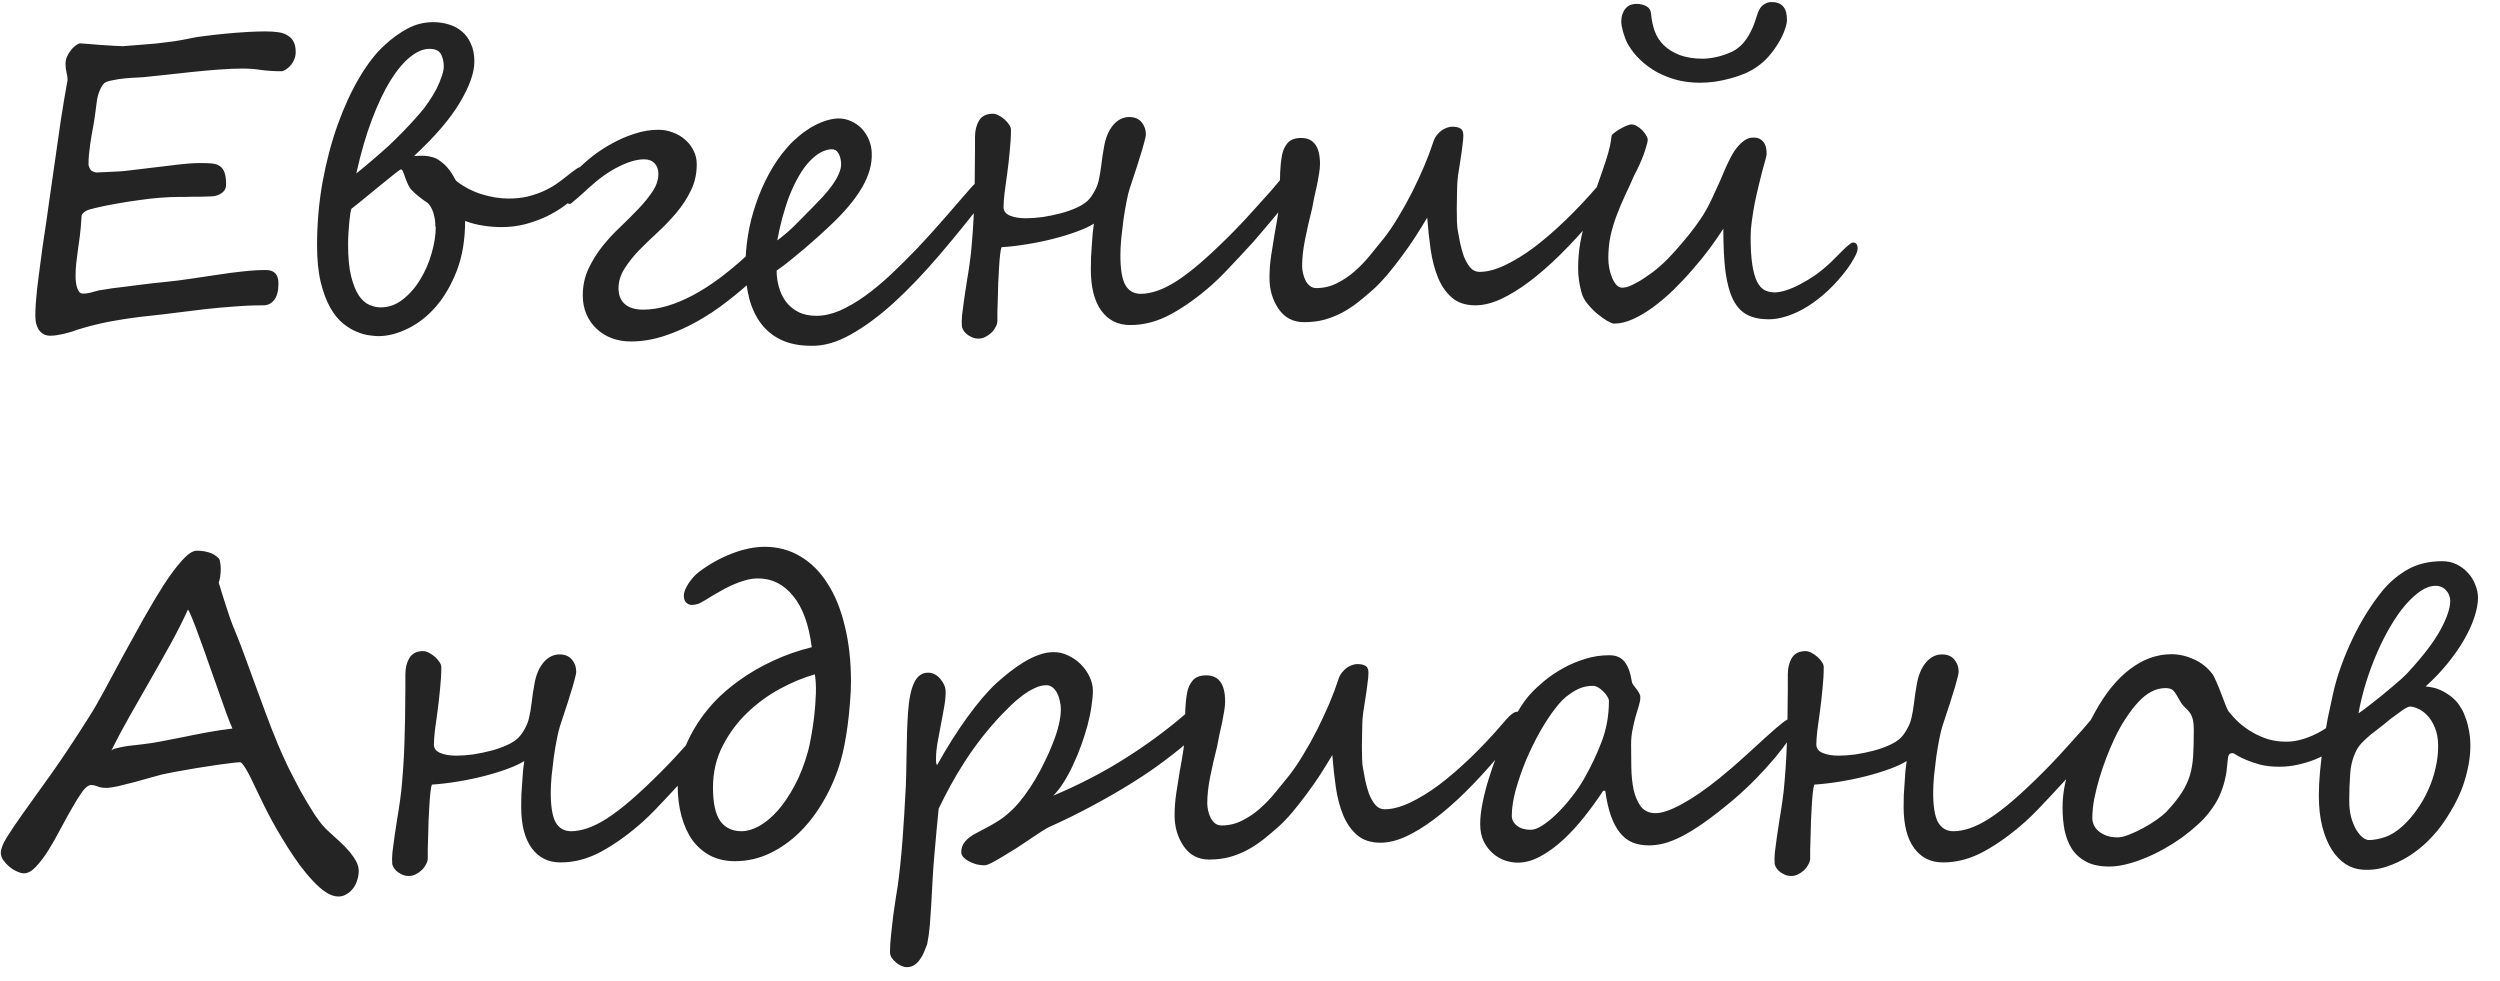<?xml version="1.0" encoding="UTF-8"?> <svg xmlns="http://www.w3.org/2000/svg" width="107" height="42" viewBox="0 0 107 42" fill="none"> <path d="M12.656 2.231C12.656 2.349 12.633 2.457 12.586 2.557C12.545 2.656 12.489 2.744 12.419 2.82C12.354 2.891 12.287 2.946 12.217 2.987C12.146 3.028 12.085 3.049 12.032 3.049C11.733 3.049 11.452 3.031 11.188 2.996C10.931 2.955 10.664 2.935 10.389 2.935C10.078 2.935 9.729 2.949 9.343 2.979C8.962 3.008 8.575 3.043 8.183 3.084C7.796 3.125 7.421 3.166 7.058 3.207C6.7 3.248 6.393 3.28 6.135 3.304C6.088 3.31 5.985 3.315 5.827 3.321C5.675 3.327 5.508 3.339 5.326 3.356C5.15 3.374 4.98 3.4 4.816 3.436C4.652 3.465 4.535 3.506 4.465 3.559C4.395 3.623 4.33 3.726 4.271 3.866C4.213 4.007 4.175 4.133 4.157 4.244C4.134 4.391 4.11 4.566 4.087 4.771C4.063 4.971 4.028 5.202 3.981 5.466C3.964 5.554 3.943 5.662 3.92 5.791C3.902 5.914 3.882 6.046 3.858 6.187C3.841 6.327 3.823 6.474 3.806 6.626C3.794 6.772 3.788 6.916 3.788 7.057C3.817 7.174 3.858 7.256 3.911 7.303C3.97 7.344 4.037 7.37 4.113 7.382C4.154 7.382 4.23 7.379 4.342 7.373C4.459 7.367 4.582 7.361 4.711 7.355C4.84 7.35 4.96 7.344 5.071 7.338C5.188 7.332 5.271 7.326 5.317 7.32C6.108 7.227 6.771 7.147 7.304 7.083C7.837 7.013 8.256 6.978 8.561 6.978C8.748 6.978 8.912 6.983 9.053 6.995C9.193 7.007 9.308 7.042 9.396 7.101C9.489 7.159 9.56 7.25 9.606 7.373C9.653 7.496 9.677 7.669 9.677 7.892C9.677 7.997 9.653 8.082 9.606 8.146C9.56 8.211 9.498 8.264 9.422 8.305C9.352 8.346 9.27 8.375 9.176 8.393C9.088 8.404 8.997 8.41 8.903 8.41C8.815 8.41 8.716 8.413 8.604 8.419C8.493 8.419 8.382 8.419 8.271 8.419C8.159 8.419 8.051 8.422 7.945 8.428C7.846 8.428 7.761 8.428 7.69 8.428C7.433 8.428 7.154 8.439 6.855 8.463C6.557 8.486 6.249 8.521 5.933 8.568C5.616 8.609 5.3 8.659 4.983 8.718C4.667 8.771 4.365 8.832 4.078 8.902C4.037 8.914 3.981 8.929 3.911 8.946C3.847 8.958 3.782 8.979 3.718 9.008C3.659 9.037 3.606 9.075 3.56 9.122C3.513 9.163 3.489 9.216 3.489 9.28C3.472 9.585 3.448 9.854 3.419 10.089C3.39 10.317 3.36 10.531 3.331 10.73C3.308 10.924 3.284 11.108 3.261 11.284C3.243 11.46 3.234 11.645 3.234 11.838C3.234 11.92 3.24 12.005 3.252 12.093C3.264 12.181 3.281 12.26 3.305 12.33C3.328 12.4 3.36 12.459 3.401 12.506C3.442 12.547 3.495 12.567 3.56 12.567C3.647 12.567 3.744 12.556 3.85 12.532C3.961 12.503 4.046 12.479 4.104 12.462C4.151 12.444 4.236 12.427 4.359 12.409C4.482 12.386 4.629 12.362 4.799 12.339C4.975 12.315 5.165 12.292 5.37 12.269C5.575 12.239 5.78 12.213 5.985 12.19C6.19 12.166 6.387 12.143 6.574 12.119C6.768 12.096 6.938 12.078 7.084 12.066C7.447 12.031 7.816 11.984 8.191 11.926C8.572 11.867 8.947 11.812 9.316 11.759C9.686 11.7 10.043 11.653 10.389 11.618C10.74 11.577 11.071 11.557 11.382 11.557C11.739 11.557 11.918 11.747 11.918 12.128C11.918 12.45 11.856 12.688 11.733 12.84C11.616 12.992 11.461 13.068 11.268 13.068C10.846 13.068 10.424 13.086 10.002 13.121C9.586 13.15 9.17 13.188 8.754 13.235C8.344 13.282 7.937 13.332 7.532 13.385C7.128 13.438 6.729 13.484 6.337 13.525C5.833 13.578 5.355 13.646 4.904 13.727C4.453 13.804 4.008 13.906 3.568 14.035C3.486 14.059 3.39 14.088 3.278 14.123C3.173 14.164 3.056 14.202 2.927 14.237C2.804 14.273 2.675 14.302 2.54 14.325C2.411 14.354 2.285 14.369 2.162 14.369C2.033 14.369 1.928 14.343 1.846 14.29C1.764 14.237 1.696 14.17 1.644 14.088C1.597 14.006 1.562 13.915 1.538 13.815C1.521 13.71 1.512 13.604 1.512 13.499C1.512 13.37 1.518 13.212 1.529 13.024C1.547 12.831 1.564 12.629 1.582 12.418C1.605 12.201 1.632 11.987 1.661 11.776C1.69 11.56 1.717 11.36 1.74 11.179C1.764 10.997 1.784 10.842 1.802 10.713C1.819 10.584 1.831 10.499 1.837 10.458C1.937 9.813 2.027 9.189 2.109 8.586C2.197 7.977 2.282 7.385 2.364 6.811C2.446 6.23 2.528 5.659 2.61 5.097C2.698 4.534 2.792 3.975 2.892 3.418C2.892 3.324 2.877 3.219 2.848 3.102C2.818 2.984 2.804 2.867 2.804 2.75C2.804 2.645 2.821 2.545 2.856 2.451C2.897 2.352 2.947 2.264 3.006 2.188C3.064 2.105 3.129 2.035 3.199 1.977C3.275 1.918 3.346 1.877 3.41 1.854C3.48 1.859 3.598 1.868 3.762 1.88C3.932 1.892 4.113 1.906 4.307 1.924C4.5 1.936 4.685 1.947 4.86 1.959C5.036 1.971 5.168 1.977 5.256 1.977C5.455 1.959 5.678 1.941 5.924 1.924C6.176 1.906 6.431 1.886 6.688 1.862C6.952 1.833 7.21 1.801 7.462 1.766C7.72 1.725 7.957 1.681 8.174 1.634C8.326 1.599 8.534 1.566 8.798 1.537C9.067 1.502 9.354 1.47 9.659 1.44C9.964 1.411 10.266 1.388 10.565 1.37C10.869 1.353 11.13 1.344 11.347 1.344C11.558 1.344 11.745 1.355 11.909 1.379C12.073 1.402 12.208 1.449 12.313 1.52C12.425 1.584 12.51 1.675 12.568 1.792C12.627 1.903 12.656 2.05 12.656 2.231ZM19.907 9.456C19.907 10.253 19.79 10.959 19.556 11.574C19.321 12.184 19.023 12.699 18.659 13.121C18.296 13.537 17.895 13.851 17.455 14.062C17.021 14.278 16.6 14.387 16.189 14.387C16.102 14.387 15.976 14.375 15.812 14.352C15.648 14.334 15.469 14.284 15.275 14.202C15.082 14.126 14.883 14.006 14.678 13.842C14.479 13.678 14.297 13.452 14.133 13.165C13.969 12.872 13.834 12.512 13.729 12.084C13.623 11.65 13.57 11.123 13.57 10.502C13.57 9.57 13.649 8.662 13.808 7.777C13.972 6.893 14.188 6.075 14.458 5.325C14.727 4.575 15.035 3.907 15.381 3.321C15.727 2.735 16.084 2.275 16.453 1.941C16.775 1.643 17.106 1.402 17.446 1.221C17.786 1.039 18.152 0.948 18.545 0.948C18.773 0.948 18.993 0.98 19.204 1.045C19.421 1.109 19.608 1.209 19.767 1.344C19.931 1.479 20.06 1.654 20.153 1.871C20.253 2.082 20.303 2.337 20.303 2.636C20.303 3.11 20.095 3.696 19.679 4.394C19.269 5.085 18.615 5.847 17.719 6.679C17.771 6.679 17.839 6.676 17.921 6.67C18.009 6.664 18.1 6.664 18.193 6.67C18.293 6.676 18.393 6.693 18.492 6.723C18.592 6.746 18.686 6.787 18.773 6.846C18.92 6.945 19.037 7.045 19.125 7.145C19.213 7.244 19.283 7.338 19.336 7.426C19.389 7.508 19.43 7.578 19.459 7.637C19.488 7.695 19.518 7.736 19.547 7.76C19.887 8.018 20.253 8.205 20.645 8.322C21.038 8.439 21.413 8.498 21.77 8.498C22.052 8.498 22.312 8.472 22.553 8.419C22.793 8.36 23.016 8.287 23.221 8.199C23.432 8.105 23.625 8 23.801 7.883C23.977 7.76 24.144 7.634 24.302 7.505C24.419 7.411 24.527 7.329 24.627 7.259C24.727 7.183 24.809 7.145 24.873 7.145C24.926 7.145 24.976 7.171 25.023 7.224C25.069 7.271 25.093 7.326 25.093 7.391C25.093 7.502 25.075 7.64 25.04 7.804C25.005 7.968 24.911 8.129 24.759 8.287C24.601 8.457 24.404 8.627 24.17 8.797C23.941 8.967 23.684 9.122 23.396 9.263C23.109 9.397 22.802 9.509 22.474 9.597C22.151 9.679 21.814 9.72 21.463 9.72C21.211 9.72 20.95 9.699 20.681 9.658C20.411 9.617 20.153 9.55 19.907 9.456ZM18.993 2.855C18.993 2.639 18.952 2.457 18.87 2.311C18.788 2.164 18.624 2.091 18.378 2.091C18.12 2.091 17.848 2.205 17.561 2.434C17.273 2.662 16.989 3.002 16.708 3.453C16.433 3.898 16.169 4.455 15.917 5.123C15.665 5.785 15.442 6.553 15.249 7.426C15.524 7.203 15.773 6.995 15.996 6.802C16.225 6.608 16.444 6.415 16.655 6.222C16.866 6.022 17.074 5.817 17.279 5.606C17.49 5.39 17.716 5.144 17.956 4.868C18.097 4.71 18.229 4.537 18.352 4.35C18.48 4.162 18.592 3.978 18.686 3.796C18.779 3.608 18.852 3.433 18.905 3.269C18.964 3.104 18.993 2.967 18.993 2.855ZM18.633 9.693C18.633 9.518 18.615 9.362 18.58 9.228C18.551 9.087 18.495 8.949 18.413 8.814C18.384 8.762 18.346 8.718 18.299 8.683C18.252 8.647 18.196 8.609 18.132 8.568C18.067 8.521 17.994 8.466 17.912 8.401C17.83 8.337 17.736 8.252 17.631 8.146C17.566 8.082 17.511 8 17.464 7.9C17.417 7.795 17.376 7.695 17.341 7.602C17.311 7.502 17.282 7.42 17.253 7.355C17.224 7.285 17.194 7.25 17.165 7.25C17.142 7.25 17.062 7.303 16.928 7.408C16.793 7.514 16.626 7.648 16.427 7.812C16.227 7.977 16.005 8.158 15.759 8.357C15.519 8.557 15.278 8.75 15.038 8.938C15.026 8.973 15.012 9.04 14.994 9.14C14.982 9.239 14.968 9.359 14.95 9.5C14.938 9.635 14.927 9.787 14.915 9.957C14.903 10.121 14.898 10.291 14.898 10.467C14.898 11.023 14.941 11.477 15.029 11.829C15.117 12.181 15.229 12.456 15.363 12.655C15.498 12.849 15.648 12.98 15.812 13.051C15.976 13.121 16.134 13.156 16.286 13.156C16.638 13.156 16.957 13.042 17.244 12.813C17.537 12.585 17.786 12.298 17.991 11.952C18.202 11.606 18.363 11.234 18.475 10.836C18.592 10.432 18.65 10.057 18.65 9.711L18.633 9.693ZM33.135 10.783C33.135 10.935 33.065 11.094 32.924 11.258C32.789 11.416 32.616 11.598 32.405 11.803C32.013 12.178 31.597 12.535 31.157 12.875C30.724 13.215 30.275 13.514 29.812 13.771C29.35 14.029 28.881 14.234 28.406 14.387C27.932 14.539 27.463 14.615 27 14.615C26.707 14.615 26.435 14.568 26.183 14.475C25.936 14.381 25.72 14.246 25.532 14.07C25.351 13.9 25.207 13.695 25.102 13.455C24.996 13.209 24.943 12.94 24.943 12.646C24.943 12.236 25.023 11.858 25.181 11.513C25.345 11.167 25.544 10.845 25.778 10.546C26.019 10.247 26.279 9.966 26.561 9.702C26.842 9.433 27.1 9.175 27.334 8.929C27.574 8.677 27.773 8.431 27.932 8.19C28.096 7.944 28.178 7.695 28.178 7.443C28.178 7.256 28.125 7.106 28.02 6.995C27.914 6.878 27.765 6.819 27.571 6.819C27.255 6.819 26.889 6.925 26.473 7.136C26.057 7.341 25.629 7.646 25.189 8.05C25.137 8.103 25.066 8.167 24.979 8.243C24.896 8.319 24.814 8.393 24.732 8.463C24.65 8.533 24.577 8.595 24.513 8.647C24.454 8.7 24.422 8.727 24.416 8.727C24.346 8.727 24.287 8.709 24.24 8.674C24.193 8.639 24.158 8.598 24.135 8.551C24.111 8.498 24.094 8.442 24.082 8.384C24.076 8.325 24.073 8.272 24.073 8.226C24.073 8.138 24.126 8.012 24.231 7.848C24.343 7.678 24.492 7.493 24.68 7.294C24.873 7.095 25.099 6.893 25.356 6.688C25.62 6.482 25.904 6.298 26.209 6.134C26.514 5.964 26.833 5.826 27.167 5.721C27.507 5.609 27.847 5.554 28.186 5.554C28.398 5.554 28.6 5.592 28.793 5.668C28.992 5.738 29.168 5.841 29.32 5.976C29.473 6.104 29.593 6.26 29.681 6.441C29.774 6.617 29.821 6.813 29.821 7.03C29.821 7.435 29.739 7.807 29.575 8.146C29.411 8.486 29.203 8.806 28.951 9.104C28.705 9.397 28.436 9.679 28.143 9.948C27.855 10.212 27.586 10.473 27.334 10.73C27.088 10.988 26.883 11.249 26.719 11.513C26.555 11.776 26.473 12.052 26.473 12.339C26.473 12.632 26.564 12.857 26.745 13.016C26.927 13.174 27.188 13.253 27.527 13.253C27.855 13.253 28.198 13.2 28.556 13.095C28.913 12.989 29.279 12.837 29.654 12.638C30.029 12.438 30.41 12.195 30.797 11.908C31.189 11.615 31.582 11.287 31.975 10.924C32.162 10.748 32.323 10.616 32.458 10.528C32.599 10.44 32.722 10.396 32.827 10.396C32.933 10.396 33.009 10.435 33.056 10.511C33.108 10.581 33.135 10.672 33.135 10.783ZM42.442 7.848C42.442 7.889 42.416 7.971 42.363 8.094C42.316 8.217 42.255 8.346 42.179 8.48C41.517 9.342 40.855 10.159 40.192 10.933C39.536 11.7 38.892 12.374 38.259 12.954C37.626 13.528 37.011 13.982 36.413 14.316C35.821 14.65 35.259 14.812 34.726 14.8C34.233 14.8 33.809 14.718 33.451 14.554C33.1 14.39 32.81 14.158 32.581 13.859C32.352 13.56 32.183 13.203 32.071 12.787C31.96 12.365 31.904 11.899 31.904 11.39C31.904 10.979 31.939 10.549 32.01 10.098C32.08 9.646 32.191 9.198 32.344 8.753C32.49 8.308 32.678 7.874 32.906 7.452C33.135 7.024 33.41 6.629 33.732 6.266C33.861 6.119 34.008 5.979 34.172 5.844C34.336 5.703 34.509 5.577 34.69 5.466C34.878 5.354 35.068 5.264 35.262 5.193C35.461 5.123 35.657 5.082 35.851 5.07C36.056 5.064 36.246 5.103 36.422 5.185C36.598 5.261 36.75 5.366 36.879 5.501C37.008 5.636 37.11 5.794 37.187 5.976C37.263 6.157 37.304 6.345 37.31 6.538C37.333 7.013 37.195 7.508 36.897 8.023C36.603 8.533 36.135 9.09 35.49 9.693C35.373 9.805 35.227 9.939 35.051 10.098C34.875 10.256 34.685 10.423 34.48 10.599C34.28 10.769 34.072 10.941 33.855 11.117C33.645 11.287 33.44 11.442 33.24 11.583C33.24 11.823 33.273 12.058 33.337 12.286C33.401 12.515 33.501 12.723 33.636 12.91C33.776 13.092 33.952 13.238 34.163 13.35C34.38 13.461 34.641 13.517 34.945 13.517C35.262 13.517 35.593 13.443 35.938 13.297C36.284 13.145 36.639 12.94 37.002 12.682C37.371 12.418 37.743 12.11 38.118 11.759C38.499 11.401 38.883 11.021 39.27 10.616C39.656 10.206 40.043 9.778 40.43 9.333C40.822 8.888 41.209 8.442 41.59 7.997C41.613 7.974 41.645 7.941 41.687 7.9C41.727 7.859 41.772 7.818 41.818 7.777C41.871 7.73 41.924 7.692 41.977 7.663C42.035 7.628 42.091 7.61 42.144 7.61C42.161 7.61 42.185 7.619 42.214 7.637C42.249 7.648 42.284 7.666 42.319 7.689C42.355 7.707 42.384 7.73 42.407 7.76C42.431 7.789 42.442 7.818 42.442 7.848ZM36 6.986C35.988 6.805 35.947 6.658 35.877 6.547C35.812 6.436 35.713 6.383 35.578 6.389C35.268 6.406 34.957 6.579 34.647 6.907C34.336 7.235 34.049 7.728 33.785 8.384C33.732 8.519 33.68 8.671 33.627 8.841C33.574 9.005 33.524 9.172 33.477 9.342C33.437 9.512 33.395 9.682 33.355 9.852C33.319 10.016 33.29 10.162 33.267 10.291C33.571 10.062 33.844 9.825 34.084 9.579C34.324 9.333 34.55 9.104 34.761 8.894C34.925 8.729 35.083 8.565 35.235 8.401C35.388 8.231 35.52 8.067 35.631 7.909C35.748 7.745 35.839 7.587 35.903 7.435C35.974 7.276 36.006 7.127 36 6.986ZM46.819 9.57C46.649 9.682 46.412 9.793 46.107 9.904C45.809 10.016 45.477 10.118 45.114 10.212C44.751 10.306 44.373 10.385 43.98 10.449C43.588 10.514 43.216 10.558 42.864 10.581C42.841 10.646 42.82 10.757 42.803 10.915C42.785 11.067 42.77 11.249 42.759 11.46C42.747 11.665 42.735 11.885 42.724 12.119C42.718 12.354 42.712 12.579 42.706 12.796C42.7 13.007 42.694 13.197 42.688 13.367C42.688 13.537 42.688 13.66 42.688 13.736C42.688 13.824 42.662 13.912 42.609 14C42.562 14.094 42.501 14.176 42.425 14.246C42.349 14.316 42.264 14.375 42.17 14.422C42.076 14.469 41.982 14.492 41.889 14.492C41.766 14.492 41.66 14.469 41.572 14.422C41.484 14.381 41.408 14.331 41.344 14.273C41.285 14.214 41.241 14.155 41.212 14.097C41.183 14.038 41.168 13.994 41.168 13.965C41.156 13.842 41.159 13.681 41.177 13.481C41.2 13.276 41.23 13.054 41.265 12.813C41.3 12.573 41.338 12.321 41.379 12.058C41.426 11.788 41.467 11.524 41.502 11.267C41.543 10.997 41.575 10.698 41.599 10.37C41.628 10.036 41.651 9.693 41.669 9.342C41.687 8.99 41.698 8.642 41.704 8.296C41.716 7.944 41.722 7.613 41.722 7.303C41.727 6.992 41.73 6.714 41.73 6.468C41.73 6.216 41.73 6.014 41.73 5.861C41.73 5.586 41.789 5.352 41.906 5.158C42.023 4.965 42.22 4.868 42.495 4.868C42.571 4.868 42.653 4.892 42.741 4.938C42.835 4.985 42.92 5.044 42.996 5.114C43.072 5.179 43.137 5.252 43.19 5.334C43.242 5.41 43.269 5.483 43.269 5.554C43.269 5.847 43.251 6.154 43.216 6.477C43.187 6.799 43.151 7.112 43.11 7.417C43.069 7.716 43.031 7.994 42.996 8.252C42.967 8.504 42.952 8.709 42.952 8.867C42.952 9.031 43.043 9.151 43.225 9.228C43.406 9.304 43.635 9.342 43.91 9.342C44.127 9.342 44.367 9.324 44.631 9.289C44.895 9.248 45.149 9.195 45.395 9.131C45.642 9.066 45.867 8.987 46.072 8.894C46.283 8.8 46.447 8.694 46.565 8.577C46.664 8.478 46.755 8.352 46.837 8.199C46.925 8.047 46.986 7.892 47.022 7.733C47.068 7.54 47.106 7.317 47.136 7.065C47.165 6.813 47.203 6.559 47.25 6.301C47.315 5.908 47.443 5.595 47.637 5.36C47.836 5.126 48.067 5.009 48.331 5.009C48.56 5.009 48.735 5.082 48.858 5.229C48.981 5.375 49.043 5.548 49.043 5.747C49.043 5.812 49.017 5.938 48.964 6.125C48.917 6.307 48.855 6.515 48.779 6.749C48.709 6.983 48.633 7.221 48.551 7.461C48.475 7.701 48.407 7.906 48.349 8.076C48.308 8.199 48.264 8.381 48.217 8.621C48.17 8.855 48.126 9.113 48.085 9.395C48.05 9.67 48.018 9.945 47.988 10.221C47.965 10.496 47.953 10.73 47.953 10.924C47.953 11.521 48.023 11.946 48.164 12.198C48.31 12.45 48.53 12.576 48.823 12.576C49.034 12.576 49.263 12.535 49.509 12.453C49.761 12.371 50.039 12.233 50.344 12.04C50.654 11.841 50.997 11.58 51.372 11.258C51.747 10.935 52.172 10.537 52.647 10.062C52.875 9.834 53.098 9.603 53.315 9.368C53.531 9.134 53.733 8.911 53.921 8.7C54.114 8.489 54.287 8.296 54.44 8.12C54.592 7.938 54.718 7.789 54.817 7.672C54.882 7.596 54.952 7.517 55.028 7.435C55.11 7.353 55.187 7.312 55.257 7.312C55.356 7.312 55.441 7.329 55.512 7.364C55.588 7.394 55.626 7.467 55.626 7.584C55.626 7.707 55.562 7.871 55.433 8.076C55.304 8.281 55.145 8.513 54.958 8.771C54.899 8.853 54.806 8.973 54.677 9.131C54.548 9.289 54.395 9.471 54.22 9.676C54.05 9.881 53.862 10.101 53.657 10.335C53.452 10.563 53.244 10.789 53.033 11.012C52.828 11.234 52.626 11.448 52.427 11.653C52.233 11.852 52.055 12.025 51.891 12.172C51.299 12.699 50.713 13.121 50.133 13.438C49.559 13.754 48.973 13.912 48.375 13.912C47.848 13.912 47.435 13.707 47.136 13.297C46.837 12.887 46.688 12.298 46.688 11.53C46.688 11.366 46.69 11.193 46.696 11.012C46.708 10.83 46.72 10.654 46.731 10.484C46.743 10.309 46.755 10.142 46.767 9.983C46.784 9.825 46.802 9.688 46.819 9.57ZM69.328 7.654C69.328 7.742 69.29 7.854 69.214 7.988C69.144 8.123 69.05 8.27 68.933 8.428C68.821 8.586 68.695 8.75 68.555 8.92C68.414 9.09 68.279 9.254 68.15 9.412C67.693 9.951 67.236 10.446 66.779 10.898C66.328 11.343 65.889 11.727 65.461 12.049C65.033 12.371 64.623 12.623 64.231 12.805C63.844 12.98 63.483 13.068 63.149 13.068C62.733 13.068 62.399 12.96 62.148 12.743C61.895 12.526 61.696 12.242 61.55 11.891C61.403 11.533 61.298 11.132 61.233 10.687C61.169 10.235 61.119 9.778 61.084 9.315C60.932 9.573 60.762 9.849 60.574 10.142C60.387 10.429 60.19 10.71 59.985 10.985C59.78 11.261 59.575 11.521 59.37 11.768C59.165 12.008 58.972 12.21 58.79 12.374C58.567 12.573 58.345 12.761 58.122 12.937C57.905 13.106 57.677 13.256 57.437 13.385C57.202 13.508 56.95 13.607 56.681 13.684C56.417 13.754 56.127 13.789 55.81 13.789C55.348 13.789 54.984 13.599 54.721 13.218C54.463 12.837 54.334 12.398 54.334 11.899C54.334 11.583 54.357 11.267 54.404 10.95C54.451 10.634 54.501 10.32 54.554 10.01C54.612 9.699 54.665 9.392 54.712 9.087C54.759 8.776 54.782 8.475 54.782 8.182C54.782 8.023 54.782 7.88 54.782 7.751C54.782 7.616 54.785 7.49 54.791 7.373C54.797 7.25 54.806 7.13 54.817 7.013C54.829 6.896 54.847 6.772 54.87 6.644C54.905 6.444 54.984 6.271 55.107 6.125C55.23 5.979 55.424 5.905 55.688 5.905C56.227 5.905 56.496 6.277 56.496 7.021C56.496 7.15 56.481 7.294 56.452 7.452C56.429 7.604 56.399 7.766 56.364 7.936C56.329 8.1 56.291 8.27 56.25 8.445C56.215 8.615 56.183 8.782 56.153 8.946C56.036 9.403 55.937 9.84 55.855 10.256C55.773 10.666 55.731 11.044 55.731 11.39C55.731 11.477 55.743 11.577 55.767 11.688C55.79 11.794 55.825 11.896 55.872 11.996C55.919 12.09 55.98 12.169 56.057 12.233C56.139 12.298 56.232 12.33 56.338 12.33C56.648 12.33 56.938 12.263 57.208 12.128C57.483 11.993 57.738 11.823 57.973 11.618C58.213 11.407 58.435 11.176 58.641 10.924C58.852 10.666 59.054 10.417 59.247 10.177C59.435 9.937 59.631 9.646 59.836 9.307C60.047 8.961 60.246 8.604 60.434 8.234C60.621 7.859 60.794 7.487 60.952 7.118C61.11 6.743 61.236 6.409 61.33 6.116C61.371 5.981 61.427 5.87 61.497 5.782C61.567 5.694 61.641 5.624 61.717 5.571C61.799 5.519 61.878 5.48 61.954 5.457C62.03 5.434 62.095 5.422 62.148 5.422C62.306 5.422 62.426 5.448 62.508 5.501C62.59 5.548 62.631 5.647 62.631 5.8C62.631 5.917 62.616 6.075 62.587 6.274C62.563 6.474 62.534 6.682 62.499 6.898C62.464 7.115 62.432 7.323 62.402 7.522C62.379 7.722 62.367 7.877 62.367 7.988C62.367 8.088 62.364 8.226 62.358 8.401C62.352 8.571 62.35 8.75 62.35 8.938C62.35 9.125 62.352 9.31 62.358 9.491C62.364 9.667 62.379 9.808 62.402 9.913C62.426 10.036 62.455 10.194 62.49 10.388C62.531 10.581 62.584 10.771 62.648 10.959C62.719 11.141 62.807 11.299 62.912 11.434C63.023 11.568 63.164 11.636 63.334 11.636C63.65 11.636 64.008 11.542 64.406 11.354C64.805 11.167 65.221 10.912 65.654 10.59C66.088 10.262 66.533 9.878 66.99 9.438C67.453 8.993 67.904 8.516 68.344 8.006C68.397 7.947 68.449 7.886 68.502 7.821C68.561 7.757 68.616 7.698 68.669 7.646C68.728 7.593 68.783 7.549 68.836 7.514C68.894 7.479 68.947 7.461 68.994 7.461C69.059 7.461 69.129 7.479 69.205 7.514C69.287 7.543 69.328 7.59 69.328 7.654ZM79.506 10.634C79.506 10.733 79.459 10.865 79.365 11.029C79.277 11.193 79.178 11.352 79.066 11.504C78.809 11.85 78.536 12.157 78.249 12.427C77.962 12.696 77.669 12.925 77.37 13.112C77.077 13.294 76.787 13.432 76.5 13.525C76.219 13.619 75.952 13.666 75.7 13.666C75.343 13.666 75.041 13.604 74.795 13.481C74.549 13.358 74.347 13.148 74.189 12.849C74.036 12.55 73.925 12.154 73.855 11.662C73.79 11.164 73.758 10.54 73.758 9.79C73.588 10.054 73.392 10.338 73.169 10.643C72.946 10.941 72.703 11.24 72.439 11.539C72.182 11.838 71.909 12.128 71.622 12.409C71.335 12.685 71.045 12.931 70.752 13.148C70.465 13.358 70.178 13.528 69.891 13.657C69.609 13.786 69.34 13.851 69.082 13.851C69.023 13.851 68.927 13.812 68.792 13.736C68.657 13.654 68.514 13.552 68.361 13.429C68.215 13.306 68.077 13.165 67.948 13.007C67.819 12.849 67.734 12.69 67.693 12.532C67.594 12.187 67.544 11.835 67.544 11.477C67.544 11.114 67.573 10.757 67.632 10.405C67.702 10.013 67.805 9.603 67.939 9.175C68.08 8.747 68.224 8.331 68.37 7.927C68.517 7.517 68.648 7.13 68.766 6.767C68.883 6.397 68.953 6.075 68.977 5.8C69 5.759 69.05 5.712 69.126 5.659C69.202 5.601 69.284 5.548 69.372 5.501C69.46 5.448 69.545 5.407 69.627 5.378C69.715 5.343 69.782 5.325 69.829 5.325C69.899 5.325 69.976 5.349 70.058 5.396C70.14 5.442 70.216 5.501 70.286 5.571C70.356 5.642 70.412 5.715 70.453 5.791C70.5 5.867 70.523 5.935 70.523 5.993C70.523 6.04 70.506 6.119 70.471 6.23C70.441 6.342 70.4 6.471 70.348 6.617C70.295 6.758 70.233 6.907 70.163 7.065C70.093 7.218 70.022 7.358 69.952 7.487C69.817 7.798 69.683 8.094 69.548 8.375C69.419 8.65 69.302 8.929 69.196 9.21C69.091 9.485 69.003 9.775 68.933 10.08C68.868 10.379 68.836 10.707 68.836 11.065C68.836 11.205 68.851 11.349 68.88 11.495C68.909 11.642 68.95 11.776 69.003 11.899C69.056 12.023 69.117 12.122 69.188 12.198C69.258 12.274 69.337 12.312 69.425 12.312C69.519 12.312 69.621 12.292 69.732 12.251C69.85 12.204 69.964 12.148 70.075 12.084C70.192 12.02 70.307 11.949 70.418 11.873C70.529 11.797 70.629 11.727 70.717 11.662C70.945 11.492 71.171 11.293 71.394 11.065C71.616 10.836 71.824 10.604 72.018 10.37C72.217 10.136 72.393 9.916 72.545 9.711C72.697 9.5 72.814 9.33 72.897 9.201C73.025 8.996 73.145 8.773 73.257 8.533C73.374 8.287 73.485 8.044 73.591 7.804C73.696 7.558 73.799 7.32 73.898 7.092C74.004 6.857 74.112 6.652 74.224 6.477C74.341 6.301 74.467 6.16 74.602 6.055C74.736 5.943 74.883 5.888 75.041 5.888C75.17 5.888 75.269 5.911 75.34 5.958C75.416 6.005 75.475 6.063 75.516 6.134C75.557 6.204 75.583 6.28 75.595 6.362C75.606 6.444 75.612 6.521 75.612 6.591C75.612 6.626 75.595 6.708 75.56 6.837C75.524 6.96 75.481 7.118 75.428 7.312C75.381 7.499 75.328 7.713 75.269 7.953C75.211 8.193 75.155 8.439 75.103 8.691C75.056 8.943 75.015 9.195 74.98 9.447C74.944 9.693 74.927 9.925 74.927 10.142C74.927 10.616 74.95 11.009 74.997 11.319C75.044 11.624 75.111 11.867 75.199 12.049C75.287 12.225 75.395 12.348 75.524 12.418C75.653 12.482 75.8 12.515 75.964 12.515C76.093 12.515 76.251 12.485 76.439 12.427C76.626 12.368 76.825 12.283 77.036 12.172C77.253 12.06 77.476 11.926 77.704 11.768C77.933 11.604 78.155 11.419 78.372 11.214C78.442 11.144 78.524 11.062 78.618 10.968C78.712 10.868 78.803 10.777 78.891 10.695C78.978 10.607 79.061 10.534 79.137 10.476C79.213 10.411 79.272 10.379 79.312 10.379C79.441 10.379 79.506 10.464 79.506 10.634ZM76.482 0.86C76.482 0.966 76.45 1.106 76.386 1.282C76.327 1.452 76.242 1.631 76.131 1.818C76.019 2.006 75.885 2.193 75.727 2.381C75.568 2.568 75.39 2.729 75.19 2.864C75.05 2.964 74.88 3.058 74.681 3.146C74.487 3.228 74.282 3.298 74.065 3.356C73.849 3.415 73.626 3.462 73.397 3.497C73.169 3.526 72.955 3.541 72.756 3.541C72.422 3.541 72.1 3.503 71.789 3.427C71.478 3.345 71.191 3.233 70.928 3.093C70.664 2.946 70.427 2.773 70.216 2.574C70.005 2.375 69.829 2.155 69.689 1.915C69.647 1.845 69.606 1.76 69.565 1.66C69.53 1.561 69.498 1.464 69.469 1.37C69.445 1.271 69.425 1.183 69.407 1.106C69.395 1.03 69.39 0.98 69.39 0.957C69.39 0.805 69.41 0.679 69.451 0.579C69.492 0.474 69.542 0.392 69.601 0.333C69.665 0.269 69.735 0.225 69.811 0.201C69.888 0.178 69.961 0.166 70.031 0.166C70.207 0.166 70.353 0.201 70.471 0.271C70.588 0.336 70.652 0.438 70.664 0.579C70.688 0.849 70.74 1.101 70.822 1.335C70.91 1.569 71.039 1.769 71.209 1.933C71.379 2.103 71.605 2.243 71.886 2.354C72.167 2.46 72.501 2.513 72.888 2.513C72.981 2.513 73.09 2.504 73.213 2.486C73.342 2.469 73.471 2.442 73.6 2.407C73.728 2.372 73.852 2.331 73.969 2.284C74.092 2.237 74.197 2.185 74.285 2.126C74.426 2.032 74.546 1.924 74.645 1.801C74.751 1.672 74.839 1.537 74.909 1.396C74.985 1.256 75.047 1.115 75.094 0.975C75.147 0.828 75.19 0.696 75.226 0.579C75.284 0.403 75.369 0.277 75.481 0.201C75.592 0.125 75.706 0.087 75.823 0.087C76.04 0.087 76.204 0.148 76.315 0.271C76.427 0.395 76.482 0.591 76.482 0.86ZM9.949 31.182C9.885 31.041 9.797 30.821 9.686 30.523C9.58 30.224 9.463 29.893 9.334 29.529C9.205 29.16 9.07 28.779 8.93 28.387C8.795 27.994 8.666 27.634 8.543 27.306C8.426 26.972 8.32 26.693 8.227 26.471C8.139 26.248 8.077 26.122 8.042 26.093C7.837 26.544 7.597 27.021 7.321 27.525C7.046 28.023 6.759 28.533 6.46 29.055C6.167 29.57 5.871 30.089 5.572 30.61C5.279 31.126 5.01 31.63 4.764 32.122C4.805 32.081 4.878 32.049 4.983 32.025C5.095 31.996 5.218 31.97 5.353 31.946C5.493 31.923 5.631 31.905 5.766 31.894C5.906 31.876 6.029 31.861 6.135 31.85C6.363 31.826 6.624 31.785 6.917 31.727C7.216 31.668 7.532 31.606 7.866 31.542C8.2 31.472 8.543 31.404 8.895 31.34C9.252 31.275 9.604 31.223 9.949 31.182ZM15.354 37.273C15.354 37.413 15.331 37.551 15.284 37.685C15.243 37.82 15.182 37.938 15.1 38.037C15.023 38.137 14.933 38.216 14.827 38.274C14.722 38.339 14.607 38.371 14.484 38.371C14.315 38.371 14.136 38.31 13.948 38.187C13.761 38.063 13.573 37.899 13.386 37.694C13.198 37.495 13.011 37.27 12.823 37.018C12.642 36.766 12.469 36.511 12.305 36.253C12.141 35.989 11.988 35.737 11.848 35.497C11.707 35.251 11.59 35.037 11.496 34.855C11.438 34.744 11.37 34.612 11.294 34.46C11.224 34.308 11.148 34.149 11.065 33.985C10.989 33.821 10.91 33.657 10.828 33.493C10.752 33.329 10.679 33.183 10.608 33.054C10.538 32.925 10.474 32.822 10.415 32.746C10.356 32.664 10.31 32.623 10.274 32.623C10.187 32.623 10.017 32.641 9.765 32.676C9.513 32.705 9.223 32.746 8.895 32.799C8.572 32.846 8.235 32.901 7.884 32.966C7.532 33.024 7.213 33.086 6.926 33.15C6.826 33.174 6.665 33.218 6.442 33.282C6.226 33.341 5.994 33.405 5.748 33.476C5.502 33.54 5.268 33.599 5.045 33.651C4.822 33.698 4.658 33.722 4.553 33.722C4.406 33.722 4.28 33.701 4.175 33.66C4.075 33.619 3.984 33.599 3.902 33.599C3.791 33.599 3.665 33.692 3.524 33.88C3.39 34.067 3.243 34.302 3.085 34.583C2.927 34.858 2.76 35.16 2.584 35.488C2.414 35.816 2.241 36.121 2.065 36.402C1.89 36.678 1.714 36.909 1.538 37.097C1.362 37.284 1.189 37.378 1.02 37.378C0.938 37.378 0.841 37.352 0.729 37.299C0.618 37.252 0.51 37.185 0.404 37.097C0.305 37.015 0.217 36.921 0.141 36.815C0.07 36.71 0.035 36.605 0.035 36.499C0.035 36.335 0.12 36.115 0.29 35.84C0.46 35.565 0.706 35.201 1.028 34.75C1.356 34.299 1.755 33.742 2.224 33.08C2.692 32.418 3.223 31.618 3.814 30.681C3.996 30.399 4.21 30.03 4.456 29.573C4.708 29.11 4.975 28.615 5.256 28.088C5.543 27.561 5.836 27.03 6.135 26.497C6.439 25.958 6.729 25.472 7.005 25.038C7.286 24.605 7.55 24.253 7.796 23.983C8.042 23.708 8.25 23.57 8.42 23.57C8.607 23.57 8.777 23.594 8.93 23.641C9.088 23.682 9.231 23.767 9.36 23.895C9.39 23.925 9.41 23.98 9.422 24.062C9.439 24.145 9.448 24.238 9.448 24.344C9.448 24.578 9.419 24.777 9.36 24.941C9.396 25.041 9.437 25.173 9.483 25.337C9.536 25.495 9.592 25.671 9.65 25.864C9.715 26.058 9.782 26.263 9.853 26.48C9.929 26.69 10.011 26.898 10.099 27.104C10.227 27.414 10.359 27.757 10.494 28.132C10.635 28.507 10.778 28.899 10.925 29.31C11.077 29.72 11.232 30.142 11.391 30.575C11.549 31.003 11.716 31.428 11.892 31.85C11.991 32.09 12.126 32.392 12.296 32.755C12.472 33.112 12.659 33.476 12.858 33.845C13.063 34.214 13.269 34.557 13.474 34.873C13.685 35.19 13.878 35.424 14.054 35.576C14.229 35.734 14.396 35.887 14.555 36.033C14.713 36.18 14.851 36.323 14.968 36.464C15.085 36.605 15.179 36.742 15.249 36.877C15.319 37.012 15.354 37.144 15.354 37.273ZM22.439 32.57C22.269 32.682 22.031 32.793 21.727 32.904C21.428 33.016 21.097 33.118 20.733 33.212C20.37 33.306 19.992 33.385 19.6 33.449C19.207 33.514 18.835 33.558 18.483 33.581C18.46 33.645 18.439 33.757 18.422 33.915C18.404 34.067 18.39 34.249 18.378 34.46C18.366 34.665 18.355 34.885 18.343 35.119C18.337 35.353 18.331 35.579 18.325 35.796C18.319 36.007 18.314 36.197 18.308 36.367C18.308 36.537 18.308 36.66 18.308 36.736C18.308 36.824 18.281 36.912 18.229 37C18.182 37.094 18.12 37.176 18.044 37.246C17.968 37.316 17.883 37.375 17.789 37.422C17.695 37.469 17.602 37.492 17.508 37.492C17.385 37.492 17.279 37.469 17.191 37.422C17.104 37.381 17.027 37.331 16.963 37.273C16.904 37.214 16.86 37.155 16.831 37.097C16.802 37.038 16.787 36.994 16.787 36.965C16.775 36.842 16.778 36.681 16.796 36.481C16.819 36.276 16.849 36.054 16.884 35.813C16.919 35.573 16.957 35.321 16.998 35.058C17.045 34.788 17.086 34.524 17.121 34.267C17.162 33.997 17.194 33.698 17.218 33.37C17.247 33.036 17.27 32.693 17.288 32.342C17.306 31.99 17.317 31.642 17.323 31.296C17.335 30.944 17.341 30.613 17.341 30.303C17.347 29.992 17.35 29.714 17.35 29.468C17.35 29.216 17.35 29.014 17.35 28.861C17.35 28.586 17.408 28.352 17.525 28.158C17.643 27.965 17.839 27.868 18.114 27.868C18.19 27.868 18.273 27.892 18.36 27.939C18.454 27.985 18.539 28.044 18.615 28.114C18.691 28.179 18.756 28.252 18.809 28.334C18.861 28.41 18.888 28.483 18.888 28.554C18.888 28.847 18.87 29.154 18.835 29.477C18.806 29.799 18.77 30.112 18.73 30.417C18.689 30.716 18.65 30.994 18.615 31.252C18.586 31.504 18.571 31.709 18.571 31.867C18.571 32.031 18.662 32.151 18.844 32.227C19.025 32.304 19.254 32.342 19.529 32.342C19.746 32.342 19.986 32.324 20.25 32.289C20.514 32.248 20.769 32.195 21.015 32.131C21.261 32.066 21.486 31.987 21.691 31.894C21.902 31.8 22.066 31.694 22.184 31.577C22.283 31.477 22.374 31.352 22.456 31.199C22.544 31.047 22.605 30.892 22.641 30.733C22.688 30.54 22.726 30.317 22.755 30.065C22.784 29.814 22.822 29.559 22.869 29.301C22.934 28.908 23.062 28.595 23.256 28.36C23.455 28.126 23.686 28.009 23.95 28.009C24.179 28.009 24.355 28.082 24.477 28.229C24.601 28.375 24.662 28.548 24.662 28.747C24.662 28.811 24.636 28.938 24.583 29.125C24.536 29.307 24.475 29.515 24.398 29.749C24.328 29.983 24.252 30.221 24.17 30.461C24.094 30.701 24.026 30.906 23.968 31.076C23.927 31.199 23.883 31.381 23.836 31.621C23.789 31.855 23.745 32.113 23.704 32.395C23.669 32.67 23.637 32.945 23.607 33.221C23.584 33.496 23.572 33.73 23.572 33.924C23.572 34.522 23.643 34.946 23.783 35.198C23.93 35.45 24.149 35.576 24.442 35.576C24.653 35.576 24.882 35.535 25.128 35.453C25.38 35.371 25.658 35.233 25.963 35.04C26.273 34.841 26.616 34.58 26.991 34.258C27.366 33.935 27.791 33.537 28.266 33.062C28.494 32.834 28.717 32.602 28.934 32.368C29.15 32.134 29.352 31.911 29.54 31.7C29.733 31.489 29.906 31.296 30.059 31.12C30.211 30.939 30.337 30.789 30.436 30.672C30.501 30.596 30.571 30.517 30.648 30.435C30.73 30.352 30.806 30.311 30.876 30.311C30.976 30.311 31.061 30.329 31.131 30.364C31.207 30.394 31.245 30.467 31.245 30.584C31.245 30.707 31.181 30.871 31.052 31.076C30.923 31.281 30.765 31.513 30.577 31.77C30.519 31.852 30.425 31.973 30.296 32.131C30.167 32.289 30.015 32.471 29.839 32.676C29.669 32.881 29.481 33.101 29.276 33.335C29.071 33.563 28.863 33.789 28.652 34.012C28.447 34.234 28.245 34.448 28.046 34.653C27.852 34.852 27.674 35.025 27.51 35.172C26.918 35.699 26.332 36.121 25.752 36.438C25.178 36.754 24.592 36.912 23.994 36.912C23.467 36.912 23.054 36.707 22.755 36.297C22.456 35.887 22.307 35.298 22.307 34.53C22.307 34.366 22.31 34.193 22.315 34.012C22.327 33.83 22.339 33.654 22.351 33.484C22.362 33.309 22.374 33.142 22.386 32.983C22.403 32.825 22.421 32.688 22.439 32.57ZM34.743 27.701C34.62 26.729 34.353 25.996 33.943 25.504C33.539 25.006 33.041 24.757 32.449 24.757C32.273 24.757 32.089 24.783 31.895 24.836C31.708 24.889 31.518 24.959 31.324 25.047C31.131 25.135 30.94 25.234 30.753 25.346C30.565 25.451 30.384 25.56 30.208 25.671C30.05 25.77 29.93 25.832 29.848 25.855C29.766 25.879 29.684 25.891 29.602 25.891C29.52 25.891 29.443 25.858 29.373 25.794C29.303 25.73 29.268 25.627 29.268 25.486C29.268 25.416 29.285 25.337 29.32 25.249C29.361 25.155 29.411 25.061 29.47 24.968C29.534 24.874 29.605 24.783 29.681 24.695C29.763 24.607 29.842 24.534 29.918 24.476C30.363 24.142 30.832 23.881 31.324 23.693C31.822 23.5 32.291 23.403 32.73 23.403C33.293 23.403 33.803 23.541 34.26 23.816C34.717 24.086 35.103 24.473 35.42 24.977C35.742 25.475 35.988 26.081 36.158 26.796C36.334 27.505 36.422 28.299 36.422 29.178C36.422 29.459 36.407 29.761 36.378 30.083C36.355 30.405 36.322 30.722 36.281 31.032C36.24 31.337 36.193 31.624 36.141 31.894C36.088 32.157 36.035 32.38 35.982 32.562C35.812 33.148 35.578 33.701 35.279 34.223C34.986 34.744 34.644 35.201 34.251 35.594C33.864 35.98 33.434 36.288 32.959 36.517C32.484 36.745 31.983 36.859 31.456 36.859C31.069 36.859 30.724 36.783 30.419 36.631C30.114 36.473 29.856 36.253 29.645 35.972C29.44 35.685 29.282 35.342 29.171 34.943C29.06 34.539 29.004 34.091 29.004 33.599C29.004 33.2 29.062 32.799 29.18 32.395C29.303 31.984 29.479 31.586 29.707 31.199C29.936 30.807 30.214 30.432 30.542 30.074C30.876 29.717 31.257 29.389 31.685 29.09C32.112 28.785 32.581 28.516 33.091 28.281C33.601 28.041 34.151 27.848 34.743 27.701ZM31.737 35.576C31.972 35.576 32.224 35.503 32.493 35.356C32.763 35.204 33.026 34.984 33.284 34.697C33.542 34.404 33.785 34.044 34.014 33.616C34.242 33.188 34.433 32.699 34.585 32.148C34.626 32.002 34.67 31.794 34.717 31.524C34.77 31.255 34.813 30.962 34.849 30.645C34.884 30.329 34.907 30.013 34.919 29.696C34.931 29.38 34.916 29.102 34.875 28.861C34.4 28.996 33.905 29.201 33.39 29.477C32.88 29.752 32.411 30.095 31.983 30.505C31.556 30.915 31.204 31.39 30.929 31.929C30.653 32.462 30.516 33.057 30.516 33.713C30.516 34.363 30.618 34.838 30.823 35.137C31.034 35.43 31.339 35.576 31.737 35.576ZM51.908 30.338C51.908 30.426 51.876 30.528 51.812 30.645C51.753 30.757 51.677 30.871 51.583 30.988C51.489 31.105 51.387 31.223 51.275 31.34C51.17 31.451 51.073 31.548 50.985 31.63C50.681 31.905 50.317 32.201 49.895 32.518C49.48 32.834 49.011 33.156 48.489 33.484C47.974 33.807 47.411 34.132 46.802 34.46C46.198 34.788 45.557 35.105 44.877 35.409C44.818 35.438 44.719 35.497 44.578 35.585C44.443 35.673 44.285 35.778 44.103 35.901C43.922 36.024 43.728 36.153 43.523 36.288C43.318 36.417 43.122 36.537 42.935 36.648C42.753 36.76 42.589 36.853 42.442 36.93C42.302 37 42.199 37.035 42.135 37.035C42.018 37.035 41.9 37.02 41.783 36.991C41.666 36.956 41.558 36.912 41.458 36.859C41.364 36.807 41.288 36.748 41.23 36.684C41.171 36.613 41.142 36.543 41.142 36.473C41.142 36.303 41.194 36.153 41.3 36.024C41.405 35.895 41.552 35.781 41.739 35.682C41.98 35.559 42.179 35.453 42.337 35.365C42.495 35.277 42.633 35.195 42.75 35.119C42.873 35.043 42.984 34.961 43.084 34.873C43.19 34.785 43.304 34.68 43.427 34.557C43.562 34.416 43.705 34.243 43.857 34.038C44.01 33.833 44.159 33.607 44.306 33.361C44.452 33.115 44.59 32.857 44.719 32.588C44.853 32.318 44.971 32.052 45.07 31.788C45.176 31.524 45.258 31.27 45.316 31.023C45.375 30.777 45.404 30.555 45.404 30.355C45.404 30.238 45.39 30.121 45.36 30.004C45.337 29.881 45.299 29.77 45.246 29.67C45.199 29.57 45.135 29.488 45.053 29.424C44.977 29.359 44.886 29.327 44.78 29.327C44.616 29.327 44.446 29.371 44.27 29.459C44.095 29.541 43.922 29.646 43.752 29.775C43.588 29.898 43.43 30.033 43.277 30.18C43.131 30.32 43.002 30.449 42.891 30.566C42.562 30.912 42.267 31.255 42.003 31.595C41.739 31.935 41.499 32.274 41.282 32.614C41.065 32.948 40.866 33.282 40.685 33.616C40.503 33.95 40.333 34.281 40.175 34.609C40.145 34.879 40.116 35.181 40.087 35.515C40.058 35.843 40.025 36.206 39.99 36.605C39.955 37.003 39.929 37.375 39.911 37.721C39.894 38.072 39.876 38.403 39.858 38.714C39.841 39.024 39.82 39.32 39.797 39.602C39.773 39.883 39.735 40.152 39.683 40.41C39.642 40.522 39.598 40.633 39.551 40.744C39.504 40.861 39.445 40.967 39.375 41.06C39.31 41.16 39.231 41.239 39.138 41.298C39.05 41.362 38.938 41.395 38.804 41.395C38.739 41.395 38.666 41.377 38.584 41.342C38.502 41.307 38.423 41.257 38.347 41.192C38.276 41.134 38.215 41.066 38.162 40.99C38.115 40.914 38.092 40.832 38.092 40.744C38.092 40.551 38.106 40.31 38.136 40.023C38.165 39.742 38.197 39.458 38.232 39.171C38.273 38.884 38.312 38.623 38.347 38.389C38.388 38.154 38.414 37.99 38.426 37.897C38.508 37.293 38.575 36.643 38.628 35.945C38.681 35.242 38.727 34.477 38.769 33.651C38.78 33.411 38.789 33.057 38.795 32.588C38.807 32.107 38.815 31.694 38.821 31.349C38.833 30.997 38.848 30.704 38.865 30.47C38.906 29.907 38.994 29.488 39.129 29.213C39.264 28.932 39.46 28.791 39.718 28.791C39.917 28.791 40.093 28.879 40.245 29.055C40.398 29.236 40.474 29.424 40.474 29.617C40.474 29.822 40.45 30.048 40.403 30.294C40.362 30.54 40.315 30.792 40.263 31.05C40.216 31.308 40.169 31.562 40.122 31.814C40.081 32.06 40.06 32.283 40.06 32.482C40.06 32.652 40.078 32.737 40.113 32.737C40.523 31.999 40.948 31.325 41.388 30.716C41.827 30.106 42.243 29.617 42.636 29.248C42.812 29.09 42.999 28.932 43.198 28.773C43.398 28.615 43.602 28.472 43.813 28.343C44.024 28.214 44.235 28.111 44.446 28.035C44.663 27.953 44.874 27.912 45.079 27.912C45.296 27.906 45.507 27.953 45.712 28.053C45.917 28.146 46.099 28.273 46.257 28.431C46.415 28.589 46.541 28.768 46.635 28.967C46.728 29.166 46.775 29.362 46.775 29.556C46.775 29.749 46.755 29.975 46.714 30.232C46.679 30.484 46.623 30.754 46.547 31.041C46.471 31.322 46.38 31.609 46.274 31.902C46.169 32.195 46.052 32.477 45.923 32.746C45.8 33.016 45.665 33.265 45.519 33.493C45.378 33.716 45.231 33.903 45.079 34.056C46.198 33.581 47.212 33.057 48.12 32.482C49.034 31.908 49.875 31.293 50.643 30.637C50.918 30.402 51.141 30.206 51.31 30.048C51.48 29.89 51.615 29.811 51.715 29.811C51.756 29.811 51.788 29.831 51.812 29.872C51.835 29.907 51.852 29.954 51.864 30.013C51.882 30.065 51.894 30.124 51.899 30.189C51.905 30.247 51.908 30.297 51.908 30.338ZM65.268 30.654C65.268 30.742 65.23 30.854 65.153 30.988C65.083 31.123 64.989 31.27 64.872 31.428C64.761 31.586 64.635 31.75 64.494 31.92C64.353 32.09 64.219 32.254 64.09 32.412C63.633 32.951 63.176 33.446 62.719 33.898C62.268 34.343 61.828 34.727 61.4 35.049C60.973 35.371 60.562 35.623 60.17 35.805C59.783 35.98 59.423 36.068 59.089 36.068C58.673 36.068 58.339 35.96 58.087 35.743C57.835 35.526 57.636 35.242 57.489 34.891C57.343 34.533 57.237 34.132 57.173 33.687C57.108 33.235 57.059 32.778 57.023 32.315C56.871 32.573 56.701 32.849 56.514 33.142C56.326 33.429 56.13 33.71 55.925 33.985C55.72 34.261 55.515 34.522 55.31 34.768C55.105 35.008 54.911 35.21 54.73 35.374C54.507 35.573 54.284 35.761 54.062 35.937C53.845 36.106 53.616 36.256 53.376 36.385C53.142 36.508 52.89 36.607 52.62 36.684C52.356 36.754 52.066 36.789 51.75 36.789C51.287 36.789 50.924 36.599 50.66 36.218C50.402 35.837 50.273 35.398 50.273 34.899C50.273 34.583 50.297 34.267 50.344 33.95C50.391 33.634 50.44 33.32 50.493 33.01C50.552 32.699 50.605 32.392 50.651 32.087C50.698 31.776 50.722 31.475 50.722 31.182C50.722 31.023 50.722 30.88 50.722 30.751C50.722 30.616 50.725 30.49 50.73 30.373C50.736 30.25 50.745 30.13 50.757 30.013C50.769 29.895 50.786 29.773 50.81 29.644C50.845 29.444 50.924 29.271 51.047 29.125C51.17 28.979 51.363 28.905 51.627 28.905C52.166 28.905 52.435 29.277 52.435 30.021C52.435 30.15 52.421 30.294 52.392 30.452C52.368 30.605 52.339 30.766 52.304 30.936C52.269 31.1 52.23 31.27 52.19 31.445C52.154 31.615 52.122 31.782 52.093 31.946C51.976 32.403 51.876 32.84 51.794 33.256C51.712 33.666 51.671 34.044 51.671 34.39C51.671 34.477 51.683 34.577 51.706 34.688C51.73 34.794 51.765 34.897 51.812 34.996C51.858 35.09 51.92 35.169 51.996 35.233C52.078 35.298 52.172 35.33 52.277 35.33C52.588 35.33 52.878 35.263 53.148 35.128C53.423 34.993 53.678 34.823 53.912 34.618C54.152 34.407 54.375 34.176 54.58 33.924C54.791 33.666 54.993 33.417 55.187 33.177C55.374 32.937 55.57 32.647 55.775 32.307C55.986 31.961 56.185 31.604 56.373 31.234C56.56 30.859 56.733 30.487 56.892 30.118C57.05 29.743 57.176 29.409 57.27 29.116C57.31 28.981 57.366 28.87 57.437 28.782C57.507 28.694 57.58 28.624 57.656 28.571C57.738 28.519 57.817 28.48 57.894 28.457C57.97 28.434 58.034 28.422 58.087 28.422C58.245 28.422 58.365 28.448 58.447 28.501C58.529 28.548 58.57 28.648 58.57 28.8C58.57 28.917 58.556 29.075 58.526 29.274C58.503 29.474 58.474 29.682 58.438 29.898C58.403 30.115 58.371 30.323 58.342 30.523C58.318 30.722 58.307 30.877 58.307 30.988C58.307 31.088 58.304 31.226 58.298 31.401C58.292 31.571 58.289 31.75 58.289 31.938C58.289 32.125 58.292 32.31 58.298 32.491C58.304 32.667 58.318 32.808 58.342 32.913C58.365 33.036 58.395 33.194 58.43 33.388C58.471 33.581 58.523 33.772 58.588 33.959C58.658 34.141 58.746 34.299 58.852 34.434C58.963 34.568 59.103 34.636 59.273 34.636C59.59 34.636 59.947 34.542 60.346 34.355C60.744 34.167 61.16 33.912 61.594 33.59C62.027 33.262 62.473 32.878 62.93 32.438C63.393 31.993 63.844 31.516 64.283 31.006C64.336 30.947 64.389 30.886 64.441 30.821C64.5 30.757 64.556 30.698 64.608 30.645C64.667 30.593 64.723 30.549 64.775 30.514C64.834 30.479 64.887 30.461 64.934 30.461C64.998 30.461 65.068 30.479 65.144 30.514C65.227 30.543 65.268 30.59 65.268 30.654ZM68.862 30.004C68.862 29.945 68.839 29.881 68.792 29.811C68.751 29.734 68.695 29.664 68.625 29.6C68.561 29.529 68.487 29.471 68.405 29.424C68.323 29.377 68.247 29.354 68.177 29.354C67.995 29.354 67.825 29.383 67.667 29.441C67.515 29.5 67.371 29.576 67.236 29.67C67.102 29.758 66.976 29.86 66.858 29.977C66.747 30.095 66.647 30.212 66.56 30.329C66.349 30.599 66.132 30.93 65.909 31.322C65.692 31.709 65.493 32.116 65.311 32.544C65.136 32.972 64.989 33.394 64.872 33.81C64.761 34.226 64.705 34.595 64.705 34.917C64.705 35.081 64.778 35.222 64.925 35.339C65.071 35.456 65.268 35.515 65.514 35.515C65.654 35.515 65.821 35.453 66.015 35.33C66.214 35.201 66.419 35.034 66.63 34.829C66.847 34.618 67.058 34.381 67.263 34.117C67.474 33.853 67.658 33.581 67.816 33.3C68.115 32.773 68.364 32.242 68.564 31.709C68.763 31.17 68.862 30.602 68.862 30.004ZM76.728 31.357C76.711 31.41 76.641 31.53 76.518 31.718C76.394 31.899 76.222 32.125 75.999 32.395C75.776 32.664 75.507 32.963 75.19 33.291C74.88 33.613 74.531 33.938 74.144 34.267C73.688 34.648 73.28 34.964 72.923 35.216C72.571 35.462 72.252 35.658 71.965 35.805C71.684 35.945 71.429 36.045 71.2 36.103C70.978 36.156 70.769 36.183 70.576 36.183C70.318 36.183 70.084 36.142 69.873 36.06C69.668 35.972 69.489 35.834 69.337 35.647C69.185 35.459 69.056 35.219 68.95 34.926C68.845 34.627 68.763 34.267 68.704 33.845H68.616C68.37 34.22 68.101 34.592 67.808 34.961C67.52 35.324 67.219 35.652 66.902 35.945C66.592 36.232 66.269 36.467 65.936 36.648C65.607 36.83 65.282 36.921 64.96 36.921C64.79 36.921 64.611 36.892 64.424 36.833C64.236 36.769 64.064 36.669 63.905 36.534C63.747 36.399 63.615 36.23 63.51 36.024C63.404 35.813 63.352 35.562 63.352 35.269C63.352 35.011 63.384 34.718 63.448 34.39C63.513 34.056 63.601 33.71 63.712 33.352C63.823 32.989 63.949 32.626 64.09 32.263C64.236 31.894 64.389 31.545 64.547 31.217C64.711 30.889 64.875 30.593 65.039 30.329C65.203 30.065 65.361 29.852 65.514 29.688C65.689 29.5 65.894 29.31 66.129 29.116C66.369 28.923 66.633 28.747 66.92 28.589C67.207 28.431 67.515 28.302 67.843 28.202C68.171 28.097 68.517 28.044 68.88 28.044C69.173 28.044 69.393 28.141 69.539 28.334C69.686 28.521 69.788 28.809 69.847 29.195C69.853 29.23 69.873 29.271 69.908 29.318C69.949 29.365 69.99 29.418 70.031 29.477C70.078 29.535 70.119 29.597 70.154 29.661C70.189 29.72 70.207 29.781 70.207 29.846C70.207 29.939 70.186 30.057 70.145 30.197C70.105 30.332 70.058 30.487 70.005 30.663C69.958 30.833 69.914 31.02 69.873 31.226C69.832 31.425 69.811 31.636 69.811 31.858C69.811 32.163 69.814 32.488 69.82 32.834C69.826 33.18 69.858 33.499 69.917 33.792C69.981 34.079 70.084 34.319 70.225 34.513C70.371 34.706 70.582 34.803 70.857 34.803C71.139 34.803 71.519 34.671 72 34.407C72.481 34.144 73.014 33.774 73.6 33.3C73.975 32.995 74.329 32.69 74.663 32.386C74.997 32.081 75.296 31.809 75.56 31.568C75.823 31.328 76.049 31.132 76.236 30.98C76.424 30.827 76.559 30.751 76.641 30.751C76.74 30.751 76.802 30.769 76.825 30.804C76.849 30.833 76.86 30.889 76.86 30.971C76.86 30.982 76.855 31.009 76.843 31.05C76.831 31.085 76.819 31.123 76.808 31.164C76.796 31.205 76.781 31.243 76.764 31.278C76.746 31.314 76.734 31.34 76.728 31.357ZM81.606 32.57C81.436 32.682 81.199 32.793 80.894 32.904C80.596 33.016 80.265 33.118 79.901 33.212C79.538 33.306 79.16 33.385 78.768 33.449C78.375 33.514 78.003 33.558 77.651 33.581C77.628 33.645 77.607 33.757 77.59 33.915C77.572 34.067 77.558 34.249 77.546 34.46C77.534 34.665 77.522 34.885 77.511 35.119C77.505 35.353 77.499 35.579 77.493 35.796C77.487 36.007 77.481 36.197 77.476 36.367C77.476 36.537 77.476 36.66 77.476 36.736C77.476 36.824 77.449 36.912 77.397 37C77.35 37.094 77.288 37.176 77.212 37.246C77.136 37.316 77.051 37.375 76.957 37.422C76.863 37.469 76.769 37.492 76.676 37.492C76.553 37.492 76.447 37.469 76.359 37.422C76.272 37.381 76.195 37.331 76.131 37.273C76.072 37.214 76.028 37.155 75.999 37.097C75.97 37.038 75.955 36.994 75.955 36.965C75.943 36.842 75.946 36.681 75.964 36.481C75.987 36.276 76.017 36.054 76.052 35.813C76.087 35.573 76.125 35.321 76.166 35.058C76.213 34.788 76.254 34.524 76.289 34.267C76.33 33.997 76.362 33.698 76.386 33.37C76.415 33.036 76.439 32.693 76.456 32.342C76.474 31.99 76.485 31.642 76.491 31.296C76.503 30.944 76.509 30.613 76.509 30.303C76.515 29.992 76.518 29.714 76.518 29.468C76.518 29.216 76.518 29.014 76.518 28.861C76.518 28.586 76.576 28.352 76.693 28.158C76.811 27.965 77.007 27.868 77.282 27.868C77.358 27.868 77.44 27.892 77.528 27.939C77.622 27.985 77.707 28.044 77.783 28.114C77.859 28.179 77.924 28.252 77.977 28.334C78.029 28.41 78.056 28.483 78.056 28.554C78.056 28.847 78.038 29.154 78.003 29.477C77.974 29.799 77.939 30.112 77.897 30.417C77.856 30.716 77.818 30.994 77.783 31.252C77.754 31.504 77.739 31.709 77.739 31.867C77.739 32.031 77.83 32.151 78.012 32.227C78.193 32.304 78.422 32.342 78.697 32.342C78.914 32.342 79.154 32.324 79.418 32.289C79.682 32.248 79.936 32.195 80.183 32.131C80.429 32.066 80.654 31.987 80.859 31.894C81.07 31.8 81.234 31.694 81.352 31.577C81.451 31.477 81.542 31.352 81.624 31.199C81.712 31.047 81.773 30.892 81.809 30.733C81.856 30.54 81.894 30.317 81.923 30.065C81.952 29.814 81.99 29.559 82.037 29.301C82.102 28.908 82.231 28.595 82.424 28.36C82.623 28.126 82.855 28.009 83.118 28.009C83.347 28.009 83.522 28.082 83.645 28.229C83.769 28.375 83.83 28.548 83.83 28.747C83.83 28.811 83.804 28.938 83.751 29.125C83.704 29.307 83.643 29.515 83.566 29.749C83.496 29.983 83.42 30.221 83.338 30.461C83.262 30.701 83.194 30.906 83.136 31.076C83.095 31.199 83.051 31.381 83.004 31.621C82.957 31.855 82.913 32.113 82.872 32.395C82.837 32.67 82.805 32.945 82.775 33.221C82.752 33.496 82.74 33.73 82.74 33.924C82.74 34.522 82.811 34.946 82.951 35.198C83.098 35.45 83.317 35.576 83.61 35.576C83.821 35.576 84.05 35.535 84.296 35.453C84.548 35.371 84.826 35.233 85.131 35.04C85.441 34.841 85.784 34.58 86.159 34.258C86.534 33.935 86.959 33.537 87.434 33.062C87.662 32.834 87.885 32.602 88.102 32.368C88.318 32.134 88.52 31.911 88.708 31.7C88.901 31.489 89.074 31.296 89.227 31.12C89.379 30.939 89.505 30.789 89.605 30.672C89.669 30.596 89.739 30.517 89.815 30.435C89.897 30.352 89.974 30.311 90.044 30.311C90.144 30.311 90.228 30.329 90.299 30.364C90.375 30.394 90.413 30.467 90.413 30.584C90.413 30.707 90.349 30.871 90.22 31.076C90.091 31.281 89.933 31.513 89.745 31.77C89.686 31.852 89.593 31.973 89.464 32.131C89.335 32.289 89.183 32.471 89.007 32.676C88.837 32.881 88.649 33.101 88.444 33.335C88.239 33.563 88.031 33.789 87.82 34.012C87.615 34.234 87.413 34.448 87.214 34.653C87.02 34.852 86.842 35.025 86.678 35.172C86.086 35.699 85.5 36.121 84.92 36.438C84.346 36.754 83.76 36.912 83.162 36.912C82.635 36.912 82.222 36.707 81.923 36.297C81.624 35.887 81.475 35.298 81.475 34.53C81.475 34.366 81.478 34.193 81.483 34.012C81.495 33.83 81.507 33.654 81.519 33.484C81.53 33.309 81.542 33.142 81.554 32.983C81.571 32.825 81.589 32.688 81.606 32.57ZM100.784 30.777C100.784 30.947 100.734 31.117 100.635 31.287C100.541 31.457 100.418 31.615 100.266 31.762C100.125 31.896 99.955 32.028 99.756 32.157C99.557 32.286 99.337 32.4 99.097 32.5C98.862 32.594 98.613 32.67 98.35 32.728C98.092 32.787 97.828 32.816 97.559 32.816C97.248 32.816 96.976 32.787 96.741 32.728C96.507 32.664 96.308 32.597 96.144 32.526C95.98 32.456 95.848 32.392 95.748 32.333C95.654 32.269 95.59 32.236 95.555 32.236C95.478 32.236 95.429 32.257 95.405 32.298C95.382 32.339 95.367 32.374 95.361 32.403C95.344 32.544 95.326 32.702 95.309 32.878C95.297 33.048 95.265 33.232 95.212 33.432C95.165 33.625 95.092 33.836 94.992 34.065C94.893 34.287 94.746 34.522 94.553 34.768C94.418 34.949 94.248 35.131 94.043 35.312C93.844 35.494 93.624 35.673 93.384 35.849C93.144 36.019 92.889 36.18 92.619 36.332C92.35 36.484 92.077 36.616 91.802 36.727C91.532 36.839 91.266 36.927 91.002 36.991C90.744 37.056 90.501 37.088 90.272 37.088C89.88 37.088 89.555 37.02 89.297 36.886C89.039 36.751 88.834 36.569 88.682 36.341C88.535 36.112 88.43 35.846 88.365 35.541C88.307 35.236 88.277 34.911 88.277 34.565C88.277 34.214 88.315 33.862 88.392 33.511C88.474 33.153 88.579 32.802 88.708 32.456C88.843 32.11 88.992 31.773 89.156 31.445C89.326 31.111 89.496 30.789 89.666 30.479C90.106 29.676 90.603 29.064 91.16 28.642C91.723 28.214 92.314 28 92.936 28C93.252 28 93.568 28.07 93.885 28.211C94.201 28.352 94.462 28.554 94.667 28.817C94.726 28.888 94.79 29.008 94.86 29.178C94.936 29.348 95.007 29.52 95.071 29.696C95.142 29.872 95.203 30.033 95.256 30.18C95.314 30.326 95.356 30.414 95.379 30.443C95.508 30.607 95.657 30.769 95.827 30.927C95.997 31.079 96.188 31.217 96.398 31.34C96.609 31.463 96.835 31.562 97.075 31.639C97.321 31.709 97.579 31.744 97.849 31.744C98.2 31.744 98.569 31.659 98.956 31.489C99.349 31.319 99.706 31.088 100.028 30.795C100.128 30.707 100.216 30.634 100.292 30.575C100.368 30.511 100.444 30.479 100.521 30.479C100.55 30.479 100.579 30.49 100.608 30.514C100.638 30.537 100.664 30.566 100.688 30.602C100.717 30.631 100.74 30.663 100.758 30.698C100.775 30.733 100.784 30.76 100.784 30.777ZM93.894 31.27C93.894 31.035 93.876 30.862 93.841 30.751C93.806 30.634 93.759 30.54 93.7 30.47C93.642 30.399 93.574 30.329 93.498 30.259C93.422 30.189 93.343 30.077 93.261 29.925C93.173 29.761 93.094 29.641 93.023 29.564C92.959 29.488 92.845 29.45 92.681 29.45C92.27 29.45 91.878 29.655 91.503 30.065C91.315 30.27 91.137 30.505 90.967 30.769C90.797 31.026 90.639 31.314 90.492 31.63C90.375 31.876 90.261 32.145 90.149 32.438C90.038 32.726 89.939 33.019 89.851 33.317C89.763 33.616 89.689 33.912 89.631 34.205C89.578 34.492 89.552 34.762 89.552 35.014C89.552 35.119 89.575 35.222 89.622 35.321C89.669 35.421 89.739 35.509 89.833 35.585C89.927 35.661 90.038 35.723 90.167 35.77C90.302 35.816 90.457 35.84 90.633 35.84C90.762 35.84 90.923 35.802 91.116 35.726C91.315 35.649 91.518 35.556 91.723 35.444C91.928 35.333 92.118 35.216 92.294 35.093C92.476 34.964 92.616 34.85 92.716 34.75C92.997 34.451 93.217 34.179 93.375 33.933C93.533 33.687 93.65 33.438 93.727 33.185C93.803 32.928 93.85 32.649 93.867 32.351C93.885 32.046 93.894 31.686 93.894 31.27ZM104.871 25.706C104.871 25.636 104.856 25.565 104.827 25.495C104.804 25.419 104.766 25.352 104.713 25.293C104.666 25.229 104.602 25.176 104.52 25.135C104.443 25.094 104.353 25.073 104.247 25.073C104.042 25.073 103.828 25.146 103.605 25.293C103.389 25.439 103.169 25.642 102.946 25.899C102.729 26.151 102.519 26.453 102.313 26.805C102.108 27.15 101.918 27.525 101.742 27.93C101.566 28.334 101.408 28.759 101.268 29.204C101.133 29.644 101.024 30.086 100.942 30.531C100.995 30.496 101.074 30.44 101.18 30.364C101.285 30.282 101.402 30.191 101.531 30.092C101.666 29.986 101.807 29.875 101.953 29.758C102.105 29.635 102.249 29.515 102.384 29.398C102.524 29.28 102.653 29.169 102.771 29.064C102.888 28.958 102.981 28.867 103.052 28.791C103.702 28.088 104.168 27.479 104.449 26.963C104.73 26.447 104.871 26.028 104.871 25.706ZM104.599 35.181C104.417 35.45 104.197 35.714 103.939 35.972C103.688 36.224 103.409 36.446 103.104 36.64C102.8 36.833 102.475 36.985 102.129 37.097C101.789 37.208 101.443 37.249 101.092 37.22C100.846 37.202 100.611 37.123 100.389 36.982C100.166 36.836 99.97 36.631 99.8 36.367C99.63 36.098 99.495 35.77 99.395 35.383C99.296 34.996 99.246 34.551 99.246 34.047C99.246 33.725 99.264 33.376 99.299 33.001C99.334 32.62 99.381 32.236 99.439 31.85C99.498 31.463 99.562 31.085 99.633 30.716C99.709 30.347 99.782 30.007 99.853 29.696C99.946 29.274 100.069 28.858 100.222 28.448C100.374 28.032 100.544 27.634 100.731 27.253C100.919 26.866 101.121 26.503 101.338 26.163C101.555 25.823 101.777 25.516 102.006 25.24C102.322 24.871 102.683 24.575 103.087 24.352C103.497 24.13 103.978 24.019 104.528 24.019C104.757 24.019 104.965 24.065 105.152 24.159C105.34 24.253 105.501 24.376 105.636 24.528C105.771 24.675 105.873 24.842 105.943 25.029C106.02 25.217 106.058 25.401 106.058 25.583C106.058 25.835 106.005 26.116 105.899 26.427C105.8 26.731 105.653 27.051 105.46 27.385C105.267 27.719 105.032 28.056 104.757 28.395C104.481 28.735 104.168 29.064 103.816 29.38C103.898 29.386 103.992 29.4 104.098 29.424C104.209 29.441 104.323 29.477 104.44 29.529C104.563 29.582 104.687 29.652 104.81 29.74C104.938 29.828 105.062 29.939 105.179 30.074C105.231 30.139 105.29 30.227 105.354 30.338C105.419 30.443 105.478 30.575 105.53 30.733C105.589 30.886 105.636 31.061 105.671 31.261C105.712 31.46 105.732 31.68 105.732 31.92C105.732 32.389 105.647 32.895 105.478 33.44C105.313 33.98 105.021 34.56 104.599 35.181ZM104.353 31.946C104.353 31.624 104.306 31.355 104.212 31.138C104.118 30.915 104.007 30.739 103.878 30.61C103.749 30.476 103.617 30.382 103.482 30.329C103.348 30.27 103.239 30.241 103.157 30.241C103.081 30.241 102.961 30.3 102.797 30.417C102.633 30.534 102.457 30.663 102.27 30.804C102.129 30.927 101.988 31.041 101.848 31.146C101.707 31.252 101.575 31.355 101.452 31.454C101.335 31.554 101.227 31.653 101.127 31.753C101.027 31.852 100.945 31.958 100.881 32.069C100.717 32.368 100.62 32.708 100.591 33.089C100.562 33.47 100.547 33.859 100.547 34.258C100.547 34.522 100.573 34.759 100.626 34.97C100.685 35.175 100.755 35.351 100.837 35.497C100.925 35.644 101.019 35.758 101.118 35.84C101.218 35.916 101.309 35.954 101.391 35.954C101.59 35.954 101.815 35.913 102.067 35.831C102.319 35.749 102.577 35.588 102.841 35.348C103.069 35.137 103.274 34.899 103.456 34.636C103.644 34.372 103.802 34.094 103.931 33.801C104.065 33.508 104.168 33.203 104.238 32.887C104.314 32.57 104.353 32.257 104.353 31.946Z" fill="#242424"></path> </svg> 